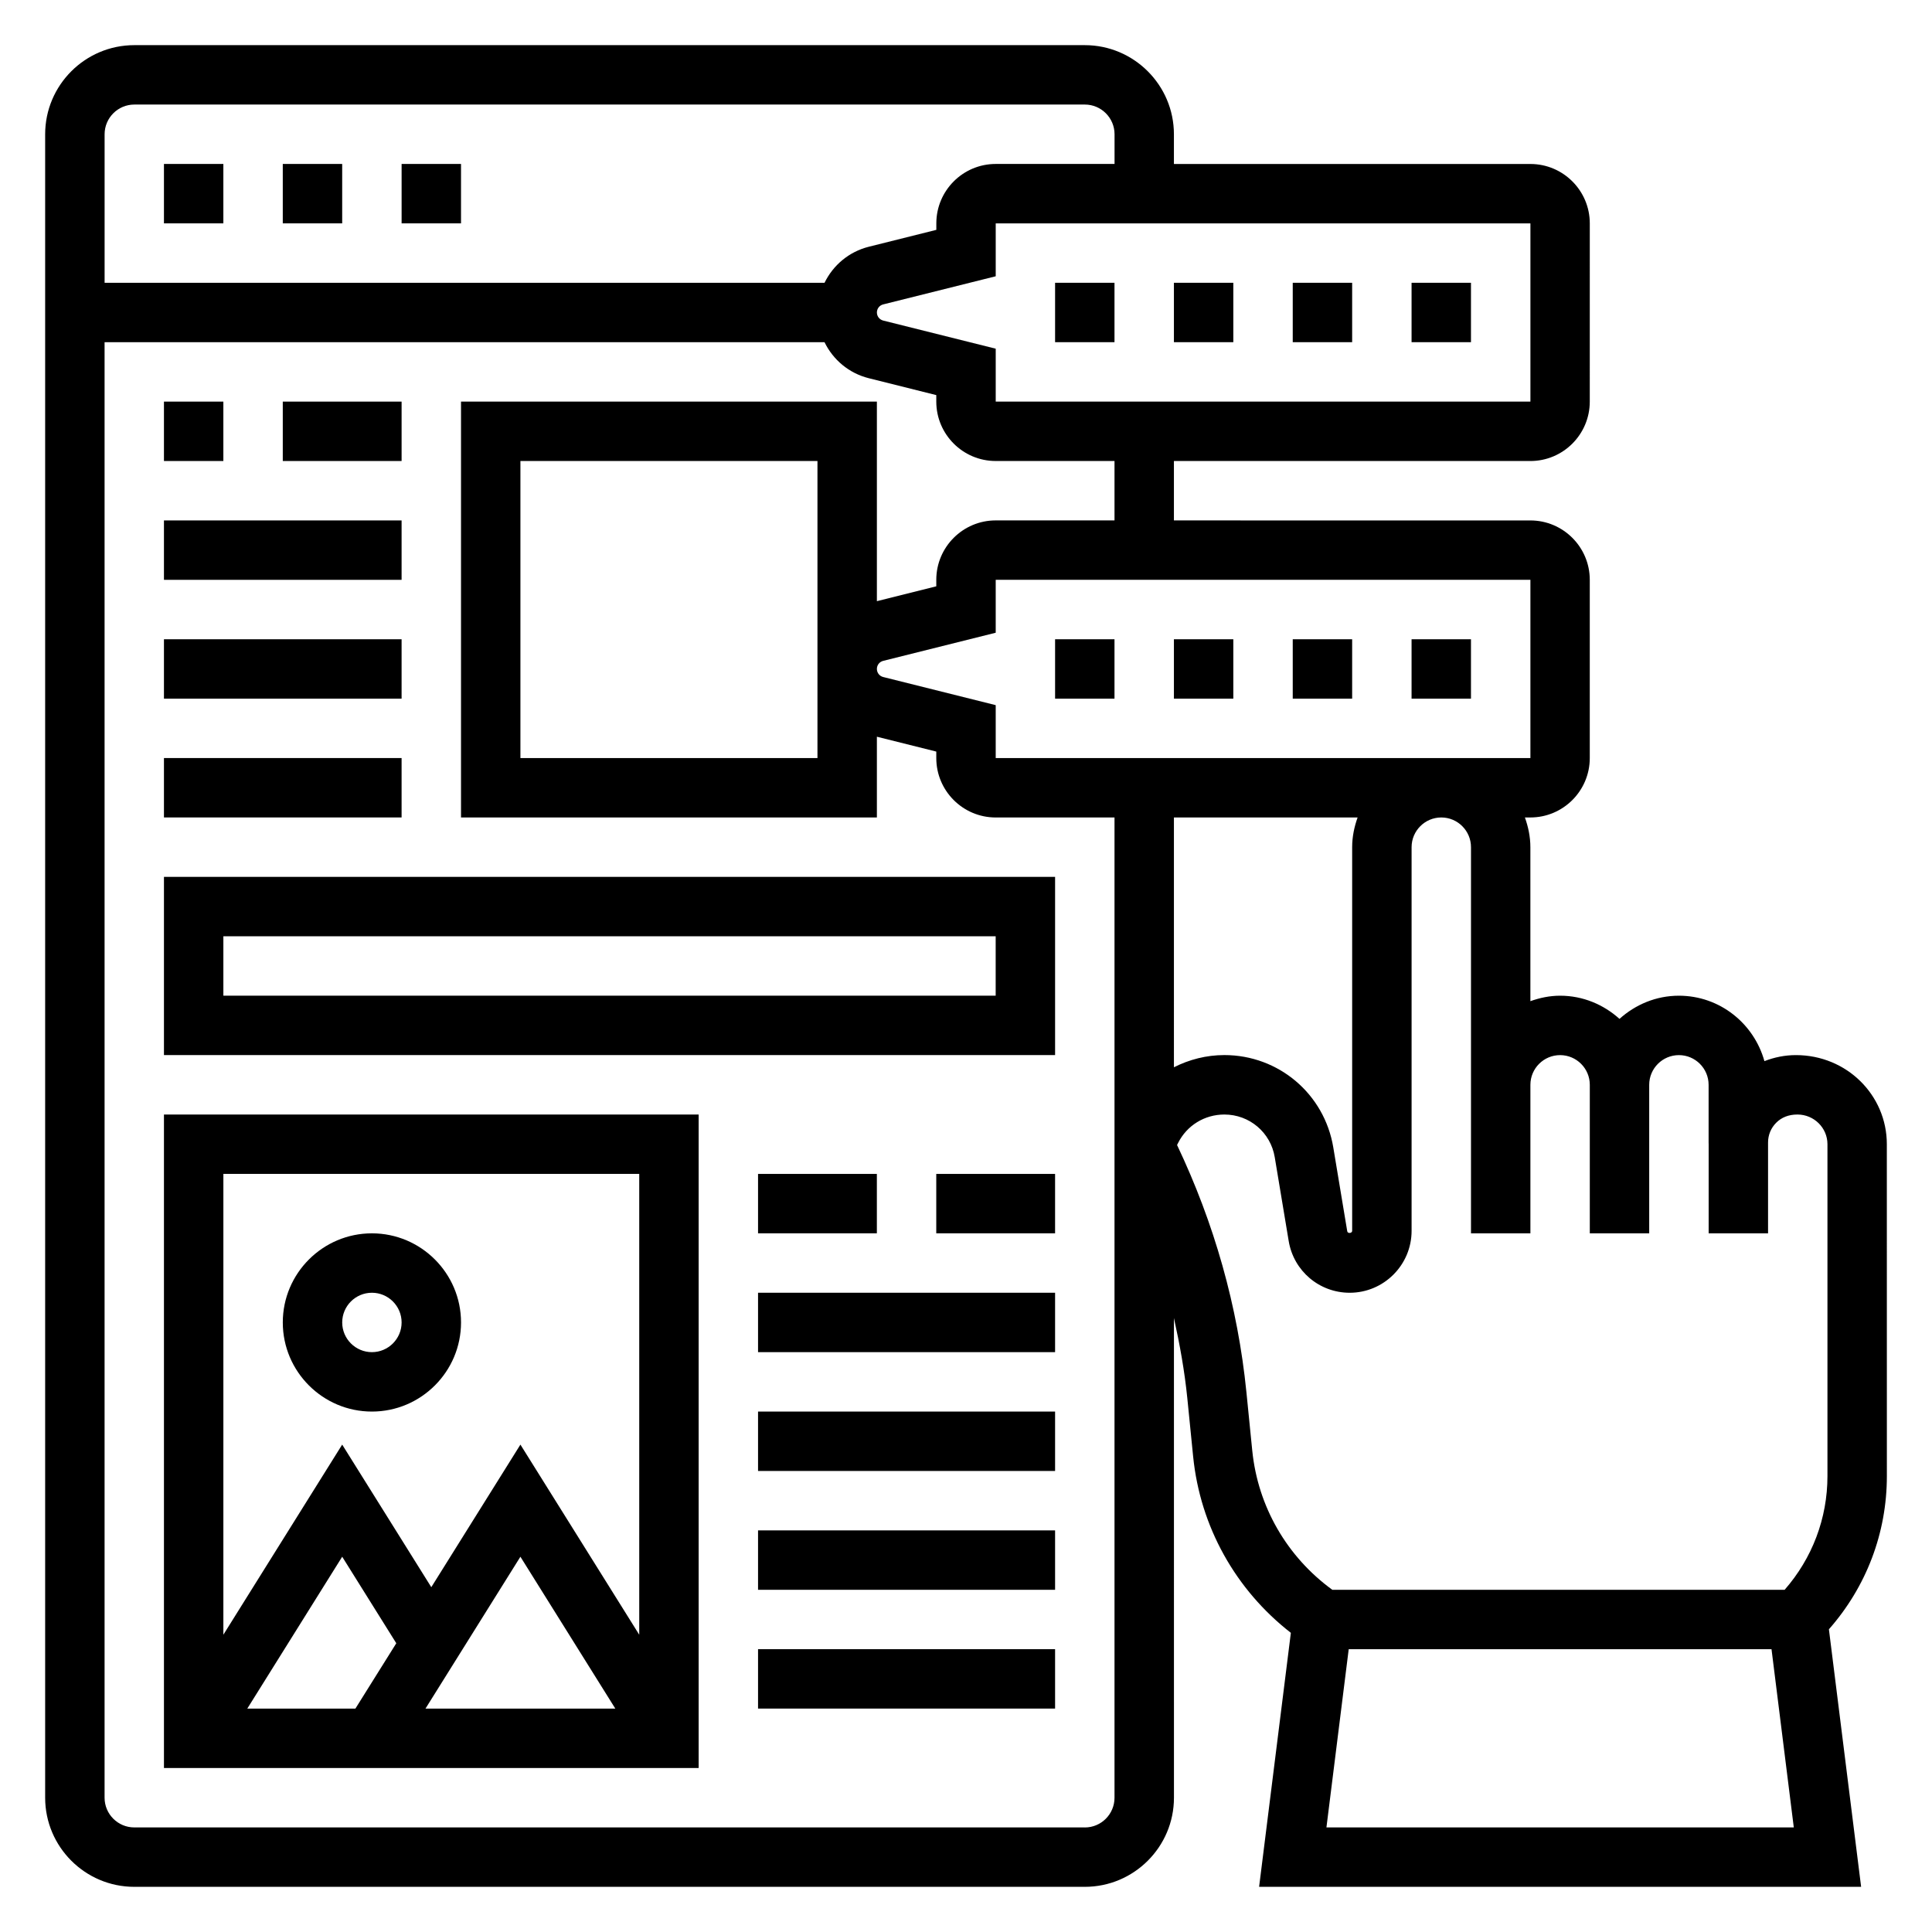 <?xml version="1.0" encoding="UTF-8"?>
<!-- Uploaded to: ICON Repo, www.iconrepo.com, Generator: ICON Repo Mixer Tools -->
<svg fill="#000000" width="800px" height="800px" version="1.1" viewBox="144 144 512 512" xmlns="http://www.w3.org/2000/svg">
 <g>
  <path d="m644.03 447.23c0-13.02-10.629-23.617-24.09-23.617-2.914 0-5.723 0.574-8.352 1.598-2.769-9.965-11.824-17.34-22.664-17.34-6.07 0-11.555 2.371-15.742 6.141-4.188-3.777-9.676-6.141-15.742-6.141-2.769 0-5.398 0.566-7.871 1.449l-0.004-40.809c0-2.769-0.566-5.398-1.449-7.871l1.449-0.004c8.684 0 15.742-7.062 15.742-15.742v-47.23c0-8.684-7.062-15.742-15.742-15.742l-94.465-0.004v-15.742h94.465c8.684 0 15.742-7.062 15.742-15.742l0.004-47.234c0-8.684-7.062-15.742-15.742-15.742l-94.469-0.004v-7.871c0-13.02-10.598-23.617-23.617-23.617h-251.9c-13.02 0-23.617 10.598-23.617 23.617v440.83c0 13.02 10.598 23.617 23.617 23.617h251.91c13.02 0 23.617-10.598 23.617-23.617l-0.004-127.12c1.543 6.992 2.824 14.051 3.543 21.238l1.543 15.445c1.867 18.617 11.258 35.352 25.898 46.742l-8.414 67.309h159.54l-8.535-68.25c9.895-11.242 15.359-25.48 15.359-40.605zm-94.457-102.34h-141.7v-14.02l-29.812-7.453c-0.992-0.246-1.676-1.129-1.676-2.144s0.684-1.898 1.676-2.141l29.812-7.453v-14.02h141.7zm-94.473 15.742h48.68c-0.879 2.473-1.445 5.102-1.445 7.875v101.68c0 0.668-1.195 0.77-1.301 0.117l-3.699-22.223c-2.348-14.18-14.492-24.477-28.867-24.477-4.769 0-9.305 1.18-13.367 3.234zm-94.465-15.742h-78.719v-78.719h78.719zm188.94-94.465h-141.7v-14.02l-29.812-7.453c-0.992-0.246-1.676-1.129-1.676-2.144s0.684-1.898 1.676-2.141l29.812-7.453v-14.02h141.7zm-369.99-78.719h251.91c4.336 0 7.871 3.535 7.871 7.871v7.871h-31.488c-8.684 0-15.742 7.062-15.742 15.742v1.723l-17.887 4.473c-5.281 1.324-9.473 4.906-11.738 9.551h-190.79v-39.359c0-4.336 3.535-7.871 7.871-7.871zm251.91 456.58h-251.91c-4.336 0-7.871-3.527-7.871-7.871v-385.73h190.79c2.266 4.644 6.453 8.227 11.738 9.547l17.883 4.473v1.723c0 8.684 7.062 15.742 15.742 15.742h31.488v15.742h-31.488c-8.684 0-15.742 7.062-15.742 15.742v1.723l-15.742 3.938v-52.887h-110.21v110.21h110.21v-21.402l15.742 3.938v1.723c0 8.684 7.062 15.742 15.742 15.742h31.488v259.78c0.004 4.348-3.531 7.875-7.867 7.875zm44.363-99.875-1.543-15.445c-2.281-22.844-8.551-44.832-18.383-65.527l0.262-0.52c2.332-4.668 7.031-7.559 12.281-7.559 6.644 0 12.258 4.754 13.344 11.312l3.699 22.223c1.324 7.941 8.125 13.699 16.176 13.699 9.039-0.008 16.391-7.367 16.391-16.406v-101.68c0-4.336 3.535-7.871 7.871-7.871 4.336 0 7.871 3.535 7.871 7.871v102.34h15.742v-39.359c0-4.344 3.535-7.871 7.871-7.871 4.336 0 7.871 3.527 7.871 7.871v39.359h15.742v-39.359c0-4.344 3.535-7.871 7.871-7.871 4.336 0 7.871 3.527 7.871 7.871v15.297l0.012 0.445v23.617h15.742v-24.082c0-1.977 0.762-3.832 2.164-5.234 1.402-1.402 3.254-2.172 5.629-2.172 4.383 0 7.949 3.527 7.949 7.871v87.945c0 11.211-4.039 21.781-11.344 30.133l-119.87 0.004c-12.008-8.746-19.73-22.043-21.219-36.898zm19.66 99.875 5.902-47.23h112.05l5.902 47.23z"/>
  <path d="m423.61 218.94h15.742v15.742h-15.742z"/>
  <path d="m455.1 218.94h15.742v15.742h-15.742z"/>
  <path d="m486.59 218.94h15.742v15.742h-15.742z"/>
  <path d="m518.08 218.94h15.742v15.742h-15.742z"/>
  <path d="m423.61 313.41h15.742v15.742h-15.742z"/>
  <path d="m455.1 313.41h15.742v15.742h-15.742z"/>
  <path d="m486.59 313.41h15.742v15.742h-15.742z"/>
  <path d="m518.08 313.41h15.742v15.742h-15.742z"/>
  <path d="m187.45 187.45h15.742v15.742h-15.742z"/>
  <path d="m218.94 187.45h15.742v15.742h-15.742z"/>
  <path d="m250.43 187.45h15.742v15.742h-15.742z"/>
  <path d="m187.45 281.92h62.977v15.742h-62.977z"/>
  <path d="m187.45 313.41h62.977v15.742h-62.977z"/>
  <path d="m187.45 344.89h62.977v15.742h-62.977z"/>
  <path d="m218.94 250.43h31.488v15.742h-31.488z"/>
  <path d="m187.45 250.43h15.742v15.742h-15.742z"/>
  <path d="m187.45 423.61h236.16v-47.23h-236.16zm15.746-31.488h204.67v15.742l-204.67 0.004z"/>
  <path d="m187.45 612.54h141.7v-173.18h-141.7zm94.465-55.992 25.152 40.25h-50.309zm-43.73 40.25h-28.652l25.152-40.25 14.336 22.93zm75.219-141.7v122.12l-31.488-50.383-23.617 37.785-23.617-37.785-31.488 50.383 0.004-122.12z"/>
  <path d="m344.89 455.1h31.488v15.742h-31.488z"/>
  <path d="m392.12 455.1h31.488v15.742h-31.488z"/>
  <path d="m344.89 486.59h78.719v15.742h-78.719z"/>
  <path d="m344.89 518.08h78.719v15.742h-78.719z"/>
  <path d="m344.89 549.57h78.719v15.742h-78.719z"/>
  <path d="m344.89 581.05h78.719v15.742h-78.719z"/>
  <path d="m242.56 518.08c13.02 0 23.617-10.598 23.617-23.617 0-13.02-10.598-23.617-23.617-23.617-13.02 0-23.617 10.598-23.617 23.617 0 13.023 10.598 23.617 23.617 23.617zm0-31.488c4.336 0 7.871 3.527 7.871 7.871s-3.535 7.871-7.871 7.871c-4.336 0-7.871-3.527-7.871-7.871s3.531-7.871 7.871-7.871z"/>
 </g>
</svg>